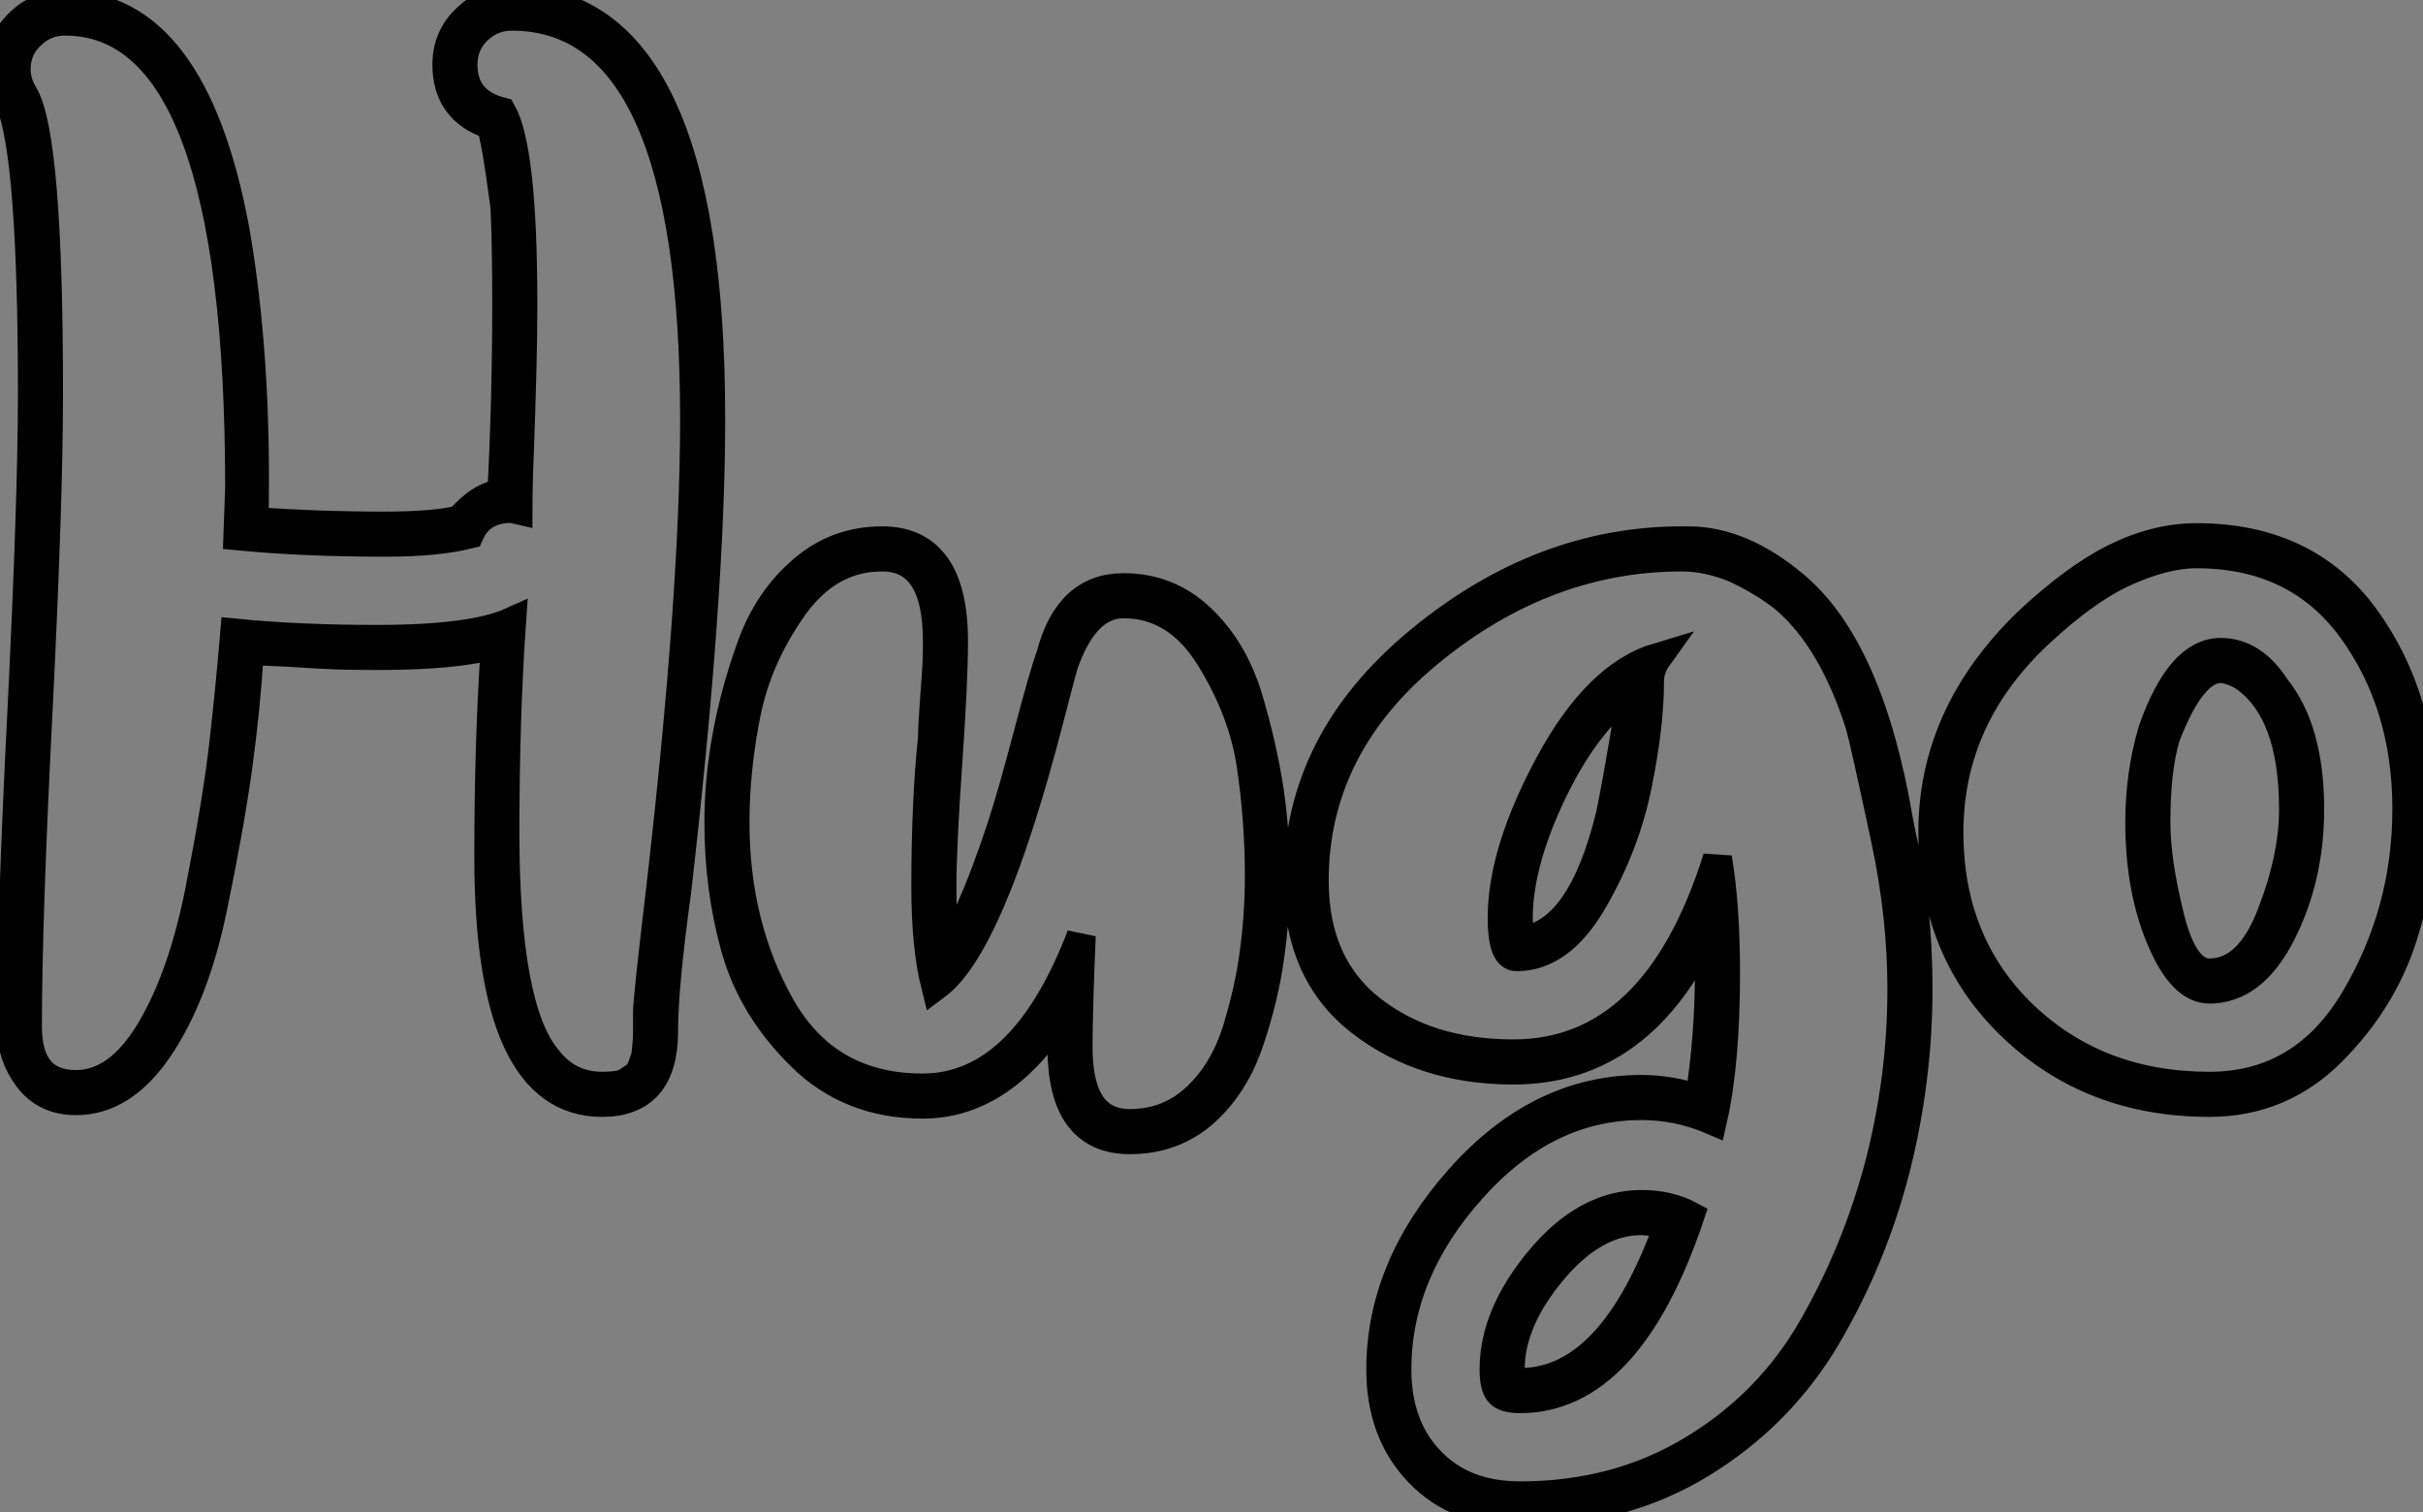 <?xml version="1.0" standalone="no"?>
<svg xmlns="http://www.w3.org/2000/svg" viewBox="0.39 -37.58 83.83 52.31"><rect x="0.39" y="-37.58" width="83.83" height="52.31" fill="#808080" stroke="none"/><path d="M8.51-29.68L8.51-29.68Q9.30-25.20 9.18-19.54L9.18-19.54Q11.42-19.38 13.66-19.38L13.66-19.38Q15.46-19.38 16.30-19.60L16.30-19.60Q17.02-20.44 17.75-20.50L17.75-20.50Q17.92-23.74 17.92-27.05L17.92-27.05Q17.92-29.12 17.86-30.41L17.86-30.41Q17.53-32.93 17.36-33.26L17.36-33.26Q15.85-33.77 15.85-35.34L15.85-35.34Q15.85-36.29 16.52-36.93Q17.19-37.58 18.09-37.58L18.09-37.58Q24.98-37.58 24.98-23.07L24.98-23.07Q24.98-16.97 23.80-6.72L23.80-6.72Q23.35-3.47 23.35-1.90L23.35-1.90Q23.35 0.56 21.22 0.56L21.22 0.56Q17.30 0.56 17.30-7.95L17.30-7.95Q17.30-11.98 17.53-15.29L17.53-15.29Q16.18-14.90 13.44-14.90L13.44-14.90Q12.77-14.90 12.04-14.92Q11.31-14.95 10.42-15.01Q9.52-15.06 9.02-15.06L9.02-15.06Q8.90-13.10 8.62-11.06Q8.34-9.02 7.73-6.08Q7.11-3.14 5.88-1.32Q4.65 0.50 3.02 0.50L3.02 0.50Q1.96 0.50 1.37-0.28Q0.78-1.06 0.78-2.07L0.78-2.07Q0.78-5.77 1.15-13.05Q1.51-20.33 1.51-23.97L1.51-23.97Q1.51-32.20 0.73-34.05L0.73-34.05Q0.39-34.83 0.39-35.17L0.39-35.17Q0.39-36.12 1.04-36.76Q1.68-37.41 2.63-37.41L2.63-37.41Q7.06-37.41 8.51-29.68ZM1.34-2.07L1.34-2.07Q1.34-0.06 3.02-0.06L3.02-0.06Q4.48-0.06 5.60-1.93Q6.72-3.81 7.31-6.83Q7.90-9.86 8.12-11.76Q8.34-13.66 8.51-15.68L8.51-15.68Q10.70-15.46 13.44-15.46L13.44-15.46Q16.74-15.46 18.09-16.07L18.09-16.07Q17.86-12.77 17.86-8.79L17.86-8.79Q17.86-2.69 19.32-0.95L19.32-0.95Q20.05 0 21.22 0L21.22 0Q21.50 0 21.73-0.03Q21.95-0.06 22.12-0.17Q22.29-0.28 22.40-0.36Q22.51-0.45 22.60-0.67Q22.68-0.90 22.71-0.98Q22.74-1.06 22.76-1.34Q22.79-1.62 22.79-1.71Q22.79-1.79 22.79-2.13Q22.79-2.46 22.79-2.52L22.79-2.52Q22.79-3.02 23.24-6.78L23.24-6.78Q24.42-17.02 24.42-23.07L24.42-23.07Q24.42-37.02 18.09-37.02L18.09-37.02Q17.42-37.02 16.91-36.54Q16.41-36.06 16.41-35.34L16.41-35.34Q16.41-34.05 17.75-33.71L17.75-33.71Q18.48-32.42 18.48-27.05L18.48-27.05Q18.48-25.98 18.45-24.81Q18.42-23.63 18.37-22.20Q18.31-20.78 18.31-19.94L18.31-19.94L18.09-19.99Q17.02-19.99 16.63-19.10L16.63-19.10Q15.51-18.82 13.72-18.82L13.72-18.82Q10.92-18.82 8.62-19.04L8.62-19.04L8.68-20.72Q8.68-36.85 2.63-36.85L2.63-36.85Q1.96-36.85 1.46-36.37Q0.95-35.90 0.95-35.17L0.95-35.17Q0.95-34.72 1.23-34.27L1.23-34.27Q2.07-32.76 2.07-23.97L2.07-23.97Q2.07-20.27 1.71-13.02Q1.34-5.77 1.34-2.07ZM44.52-7.28L44.52-7.28Q44.52-5.88 44.32-4.48Q44.13-3.08 43.62-1.57Q43.12-0.06 42.06 0.90Q40.99 1.85 39.48 1.85L39.48 1.85Q37.13 1.85 37.13-1.34L37.13-1.34L37.13-2.63Q35.11 0.62 32.31 0.62L32.31 0.62Q29.79 0.62 28.11-1.04Q26.43-2.69 25.84-4.76Q25.26-6.83 25.26-9.13L25.26-9.13Q25.26-10.58 25.54-12.12Q25.82-13.66 26.40-15.26Q26.99-16.86 28.17-17.86Q29.34-18.87 30.91-18.87L30.91-18.87Q33.38-18.87 33.38-15.40L33.38-15.40Q33.38-14 33.18-11.14Q32.98-8.29 32.98-6.89L32.98-6.89Q32.98-5.15 33.10-4.59L33.10-4.59Q33.94-5.66 35-8.85L35-8.85Q35.39-10.02 35.95-12.15Q36.51-14.28 36.74-14.90L36.74-14.90Q37.35-17.25 39.26-17.25L39.26-17.25Q40.82-17.25 41.94-16.18Q43.06-15.12 43.57-13.44Q44.07-11.76 44.30-10.25Q44.52-8.74 44.52-7.28ZM39.26-16.69L39.26-16.69Q37.97-16.69 37.24-14.73L37.24-14.73Q37.18-14.62 36.68-12.66L36.68-12.66Q34.66-4.87 32.76-3.47L32.76-3.47Q32.42-4.82 32.42-6.89L32.42-6.89Q32.42-9.86 32.65-12.04L32.65-12.04Q32.65-12.43 32.73-13.52Q32.82-14.62 32.82-15.12L32.82-15.12L32.82-15.40Q32.82-18.31 30.91-18.31L30.91-18.31Q29.06-18.31 27.83-16.58Q26.60-14.84 26.21-12.91Q25.82-10.98 25.82-9.13L25.82-9.13Q25.82-5.54 27.41-2.74Q29.01 0.06 32.31 0.06L32.31 0.06Q35.78 0.06 37.80-5.21L37.80-5.21Q37.69-2.63 37.69-1.34L37.69-1.34Q37.69 1.29 39.48 1.29L39.48 1.29Q40.82 1.29 41.78 0.39Q42.73-0.50 43.18-1.93Q43.62-3.36 43.79-4.68Q43.96-5.99 43.96-7.28L43.96-7.28Q43.96-9.18 43.68-11.09Q43.40-12.99 42.25-14.84Q41.10-16.69 39.26-16.69ZM52.08 9.80L52.08 9.80Q52.08 7.90 53.68 5.99Q55.27 4.09 57.18 4.09L57.18 4.09Q58.13 4.09 58.86 4.48L58.86 4.48Q56.73 10.81 52.98 10.81L52.98 10.81Q52.42 10.81 52.25 10.58Q52.08 10.36 52.08 9.80ZM52.98 10.25L52.98 10.25Q56.17 10.25 58.13 4.76L58.13 4.76Q57.34 4.65 57.18 4.65L57.18 4.65Q55.55 4.65 54.10 6.38Q52.64 8.12 52.64 9.80L52.64 9.80Q52.64 10.08 52.70 10.19L52.70 10.19Q52.75 10.25 52.98 10.25ZM52.36-5.82L52.36-5.82Q52.36-8.12 54.01-11.17Q55.66-14.22 57.74-14.84L57.74-14.84Q57.46-14.45 57.46-14L57.46-14Q57.46-12.49 57.04-10.42Q56.62-8.34 55.50-6.41Q54.38-4.48 52.86-4.48L52.86-4.48Q52.36-4.48 52.36-5.82ZM56.73-12.88L56.90-13.78Q55.33-12.71 54.12-10.22Q52.92-7.73 52.92-5.82L52.92-5.82Q52.92-5.38 53.03-5.04L53.03-5.04Q55.10-5.26 56.11-9.41L56.11-9.41Q56.34-10.53 56.73-12.88L56.73-12.88ZM66.08-9.18L66.19-8.62Q66.75-6.27 66.75-3.36L66.75-3.36Q66.75-0.22 65.97 2.86Q65.18 5.94 63.59 8.65Q61.99 11.37 59.25 13.05Q56.50 14.73 52.98 14.73L52.98 14.73Q50.79 14.73 49.48 13.36Q48.16 11.98 48.16 9.80L48.16 9.80Q48.16 6.27 50.90 3.19Q53.65 0.11 57.18 0.11L57.18 0.11Q58.18 0.11 59.19 0.45L59.19 0.45Q59.53-1.74 59.53-3.92L59.53-3.92Q59.53-4.93 59.47-5.54L59.47-5.54Q57.23-0.56 52.75-0.56L52.75-0.56Q49.62-0.56 47.46-2.24Q45.30-3.92 45.30-7.11L45.30-7.11Q45.30-11.93 49.50-15.40Q53.70-18.87 58.58-18.87L58.58-18.87L58.80-18.87Q60.65-18.87 62.50-17.30L62.50-17.30Q65.07-15.12 66.08-9.18L66.08-9.18ZM65.63-8.51L65.63-8.51Q64.90-11.93 64.74-12.49L64.74-12.49Q63.78-15.51 62.10-16.91L62.10-16.91Q61.38-17.47 60.42-17.92L60.42-17.92Q59.47-18.31 58.58-18.31L58.58-18.31Q53.87-18.31 49.87-15.04Q45.86-11.76 45.86-7.11L45.86-7.11Q45.86-4.20 47.82-2.66Q49.78-1.12 52.75-1.12L52.75-1.12Q57.68-1.12 59.81-7.90L59.81-7.90Q60.09-6.27 60.09-3.92L60.09-3.92Q60.09-0.78 59.64 1.18L59.64 1.18Q58.46 0.67 57.18 0.67L57.18 0.67Q53.87 0.67 51.30 3.56Q48.72 6.44 48.72 9.80L48.72 9.80Q48.72 11.76 49.87 12.96Q51.02 14.17 52.98 14.17L52.98 14.17Q56.34 14.17 58.97 12.57Q61.60 10.98 63.11 8.34Q64.62 5.71 65.41 2.72Q66.19-0.28 66.19-3.36L66.19-3.36Q66.19-5.88 65.63-8.51ZM76.38-18.98L76.38-18.98Q80.19-18.98 82.21-16.21Q84.22-13.44 84.22-9.58L84.22-9.58Q84.22-7.39 83.52-5.18Q82.82-2.97 81.06-1.20Q79.30 0.56 76.83 0.56L76.83 0.56Q72.74 0.56 70-2.07Q67.26-4.70 67.26-8.79Q67.26-12.88 70.56-16.07L70.56-16.07Q72.18-17.58 73.53-18.26L73.53-18.26Q74.98-18.98 76.38-18.98ZM76.83 0L76.83 0Q80.08 0 81.87-3.02Q83.66-6.05 83.66-9.58L83.66-9.58Q83.66-13.22 81.76-15.82Q79.86-18.42 76.38-18.42L76.38-18.42Q75.26-18.42 73.81-17.75L73.81-17.75Q72.52-17.14 70.95-15.68L70.95-15.68Q67.82-12.77 67.82-8.79L67.82-8.79Q67.82-4.93 70.39-2.46Q72.97 0 76.83 0ZM79.13-13.78L79.13-13.78Q80.30-12.32 80.30-9.58L80.30-9.58Q80.30-7.22 79.32-5.29Q78.34-3.36 76.83-3.36L76.83-3.36Q75.88-3.36 75.15-5.10Q74.42-6.83 74.42-9.13L74.42-9.13Q74.42-10.81 74.87-12.32L74.87-12.32Q75.82-15.01 77.22-15.01L77.22-15.01Q78.34-15.01 79.13-13.78ZM76.83-3.92L76.83-3.92Q78.18-3.92 78.96-5.91Q79.74-7.90 79.74-9.58L79.74-9.58Q79.74-13.05 77.95-14.22L77.95-14.22Q77.50-14.45 77.22-14.45L77.22-14.45Q76.22-14.45 75.32-12.10L75.32-12.10Q74.98-10.98 74.98-9.13L74.98-9.13Q74.98-7.78 75.46-5.85Q75.94-3.92 76.83-3.92ZM75.32-12.10L75.32-12.10Z" fill="white" stroke="black" transform="scale(1,1)"/></svg>